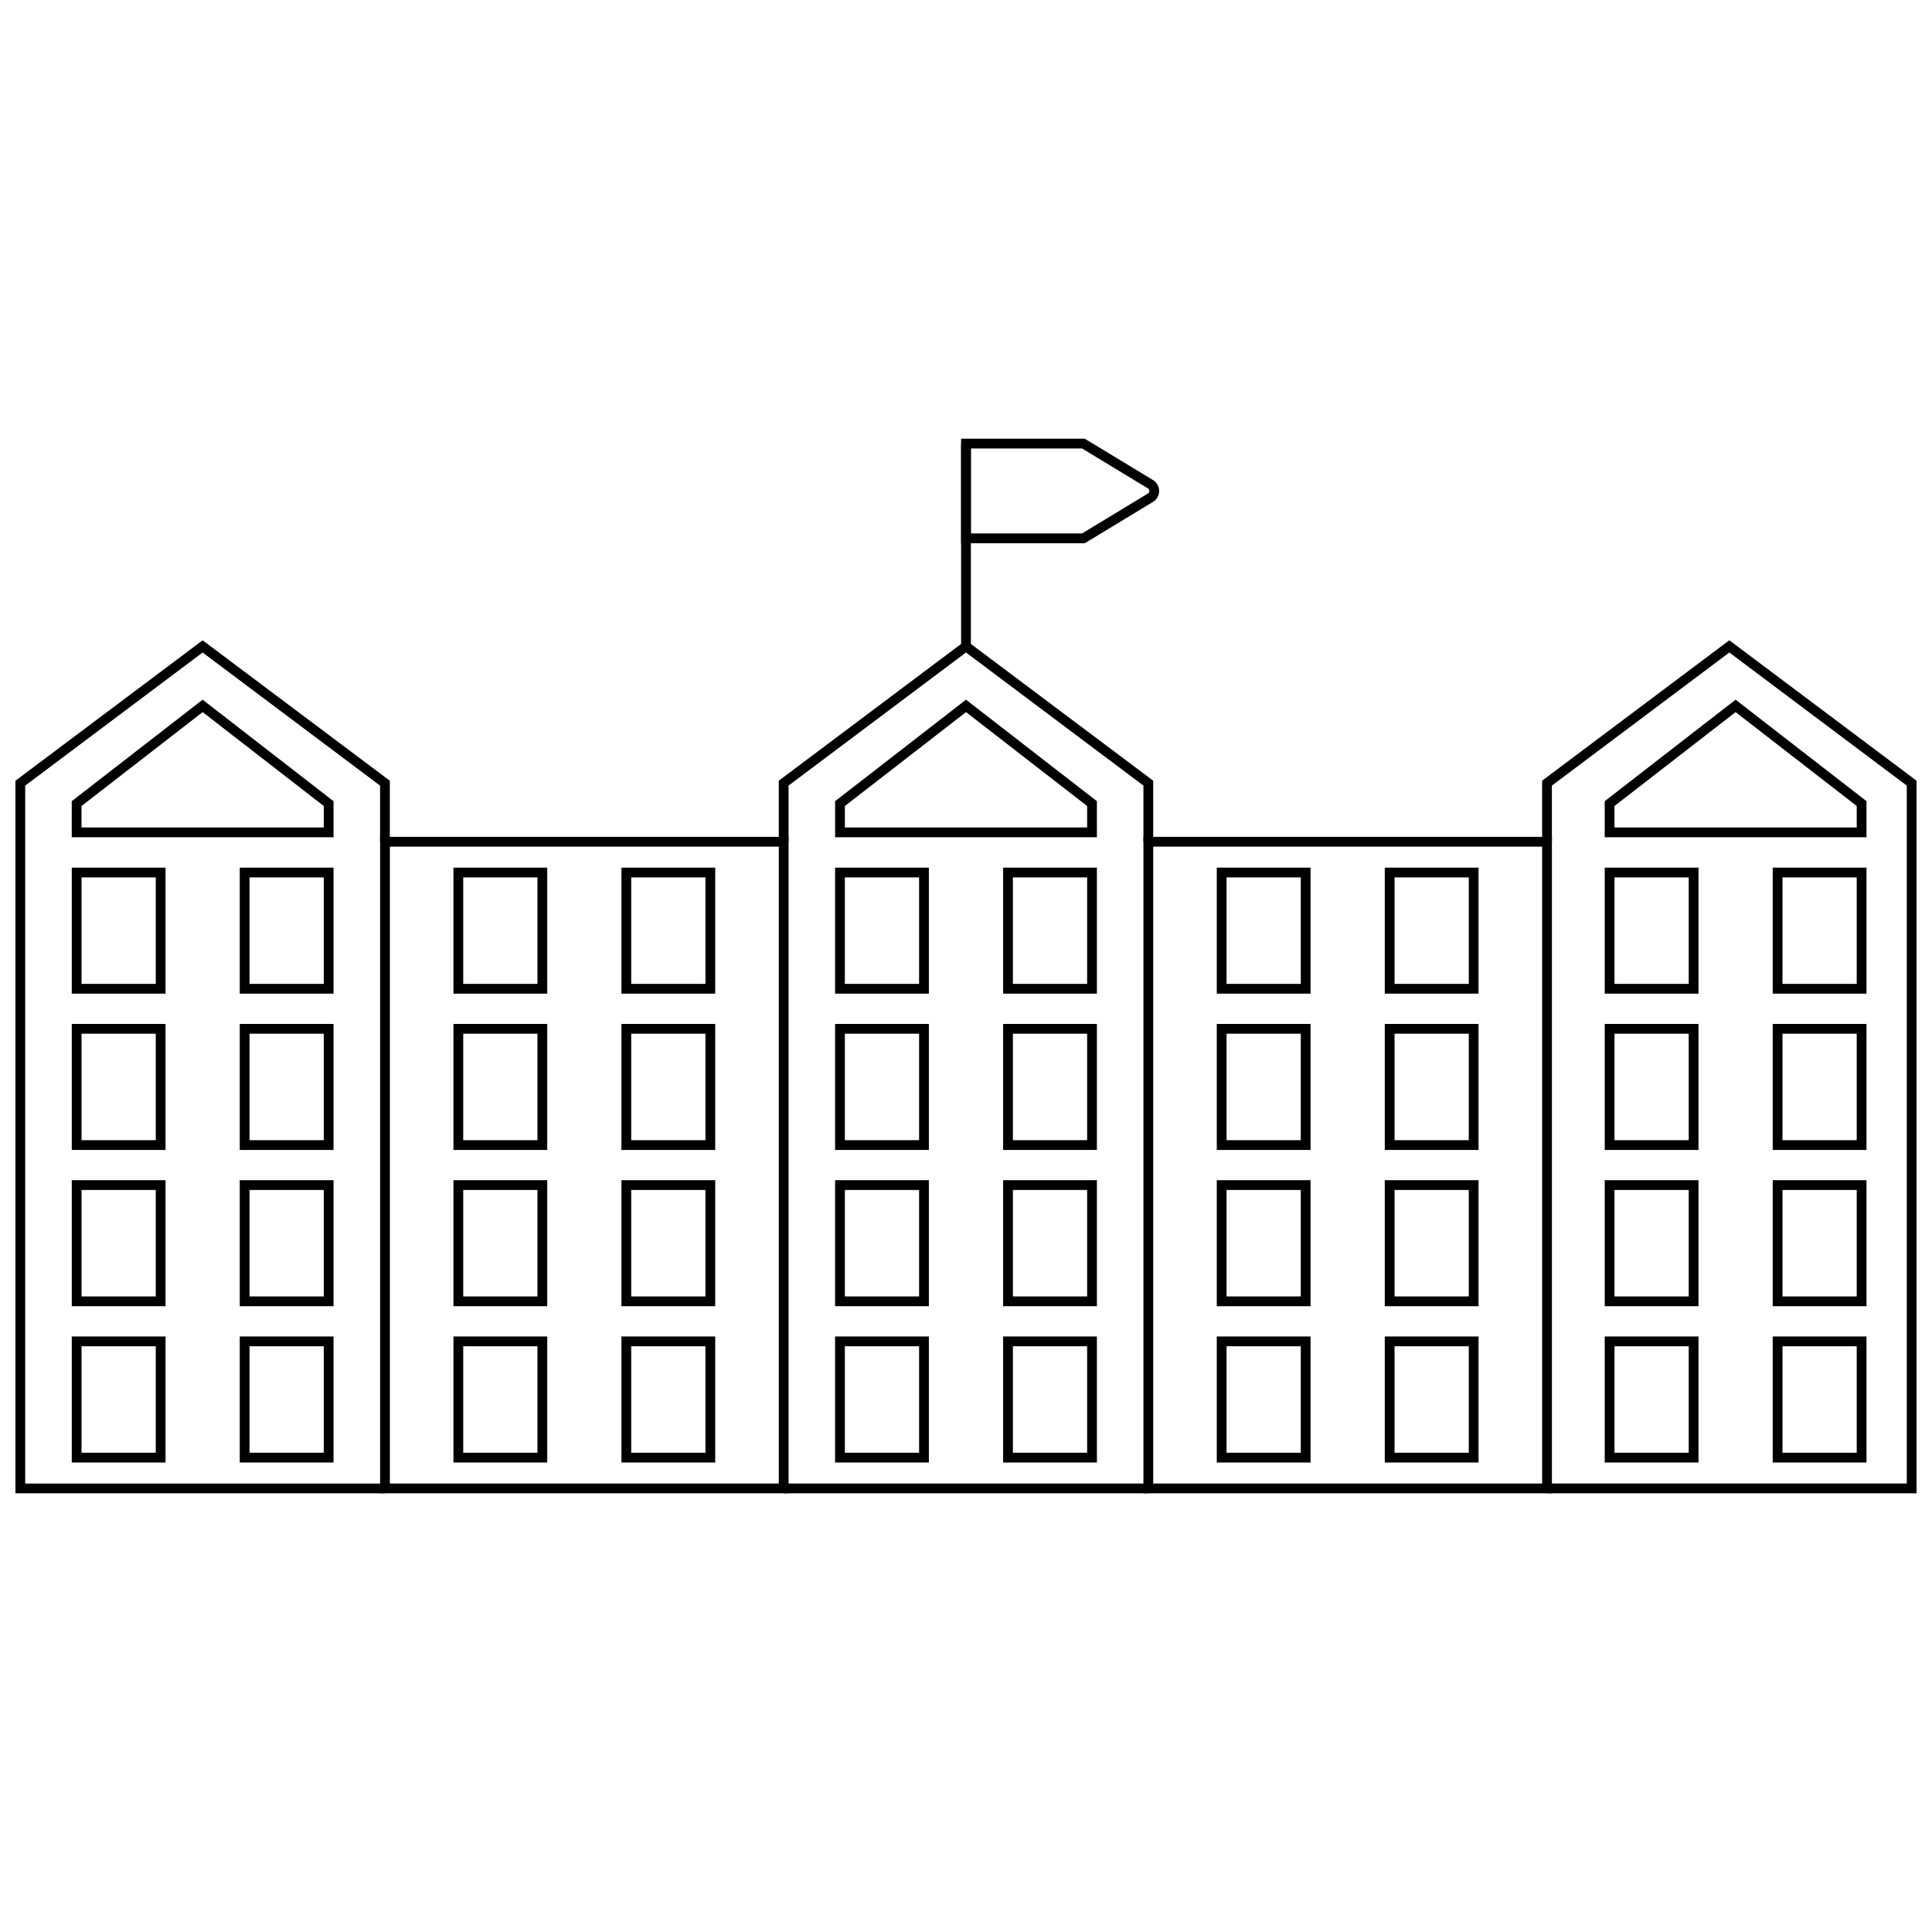 <?xml version="1.0" encoding="UTF-8"?>
<!-- The Best Svg Icon site in the world: iconSvg.co, Visit us! https://iconsvg.co -->
<svg width="800px" height="800px" version="1.1" viewBox="144 144 512 512" xmlns="http://www.w3.org/2000/svg">
 <defs>
  <clipPath id="b">
   <path d="m552 313h99.902v227h-99.902z"/>
  </clipPath>
  <clipPath id="a">
   <path d="m148.09 313h99.906v227h-99.906z"/>
  </clipPath>
 </defs>
 <path d="m352.98 539.74h-108.25v-173.96h108.25zm-105.66-2.59h103.07v-168.78h-103.07z"/>
 <path d="m333.54 407.33h-24.852v-33.395h24.852zm-22.262-2.59h19.672v-28.215h-19.672z"/>
 <path d="m289.02 407.33h-24.852v-33.395h24.852zm-22.262-2.59h19.672v-28.215h-19.672z"/>
 <path d="m289.02 448.75h-24.852v-33.395h24.852zm-22.262-2.59h19.672v-28.215h-19.672z"/>
 <path d="m333.54 448.75h-24.852v-33.395h24.852zm-22.262-2.59h19.672v-28.215h-19.672z"/>
 <path d="m289.02 490.16h-24.852v-33.395h24.852zm-22.262-2.59h19.672v-28.215h-19.672z"/>
 <path d="m333.54 490.16h-24.852v-33.395h24.852zm-22.262-2.59h19.672v-28.215h-19.672z"/>
 <path d="m289.02 531.58h-24.852v-33.395h24.852zm-22.262-2.59h19.672v-28.215h-19.672z"/>
 <path d="m333.54 531.58h-24.852v-33.395h24.852zm-22.262-2.59h19.672v-28.215h-19.672z"/>
 <path d="m390.16 407.33h-24.852v-33.395h24.852zm-22.262-2.59h19.672v-28.215h-19.672z"/>
 <path d="m434.69 407.33h-24.852v-33.395h24.852zm-22.262-2.59h19.672v-28.215h-19.672z"/>
 <path d="m390.16 448.75h-24.852v-33.395h24.852zm-22.262-2.59h19.672v-28.215h-19.672z"/>
 <path d="m434.69 448.75h-24.852v-33.395h24.852zm-22.262-2.59h19.672v-28.215h-19.672z"/>
 <path d="m390.16 490.16h-24.852v-33.395h24.852zm-22.262-2.59h19.672v-28.215h-19.672z"/>
 <path d="m434.69 490.16h-24.852v-33.395h24.852zm-22.262-2.59h19.672v-28.215h-19.672z"/>
 <path d="m390.16 531.58h-24.852v-33.395h24.852zm-22.262-2.59h19.672v-28.215h-19.672z"/>
 <path d="m434.69 531.58h-24.852v-33.395h24.852zm-22.262-2.59h19.672v-28.215h-19.672z"/>
 <path d="m555.27 539.74h-108.25v-173.96h108.25zm-105.66-2.59h103.07v-168.78h-103.07z"/>
 <path d="m491.31 407.33h-24.852v-33.395h24.852zm-22.262-2.59h19.672v-28.215h-19.672z"/>
 <path d="m491.31 448.75h-24.852v-33.395h24.852zm-22.262-2.59h19.672v-28.215h-19.672z"/>
 <path d="m535.83 448.75h-24.852v-33.395h24.852zm-22.262-2.59h19.672v-28.215h-19.672z"/>
 <path d="m535.83 407.33h-24.852v-33.395h24.852zm-22.262-2.59h19.672v-28.215h-19.672z"/>
 <path d="m491.31 490.16h-24.852v-33.395h24.852zm-22.262-2.59h19.672v-28.215h-19.672z"/>
 <path d="m535.83 490.16h-24.852v-33.395h24.852zm-22.262-2.59h19.672v-28.215h-19.672z"/>
 <path d="m491.31 531.58h-24.852v-33.395h24.852zm-22.262-2.59h19.672v-28.215h-19.672z"/>
 <path d="m535.83 531.58h-24.852v-33.395h24.852zm-22.262-2.59h19.672v-28.215h-19.672z"/>
 <path d="m351.68 537.15h96.633v2.59h-96.633z"/>
 <path d="m398.7 261.55h2.59v53.75h-2.59z"/>
 <path d="m431.48 287.96h-32.777v-27.699h32.777l18.078 10.961h0.004c1.008 0.613 1.625 1.707 1.625 2.891 0 1.18-0.617 2.273-1.625 2.887zm-30.188-2.59h29.465l17.457-10.586 0.004 0.004c0.234-0.145 0.379-0.402 0.379-0.676 0-0.277-0.145-0.535-0.379-0.676l-17.461-10.586h-29.465z"/>
 <path d="m449.61 367.07h-2.59v-14.883l-47.02-35.273-47.023 35.273v14.883h-2.59v-16.18l49.613-37.211 49.609 37.211z"/>
 <g clip-path="url(#b)">
  <path d="m651.9 539.74h-97.93v-2.59h95.344v-184.96l-47.023-35.273-47.023 35.273v14.883h-2.59v-16.18l49.613-37.211 49.609 37.211z"/>
 </g>
 <g clip-path="url(#a)">
  <path d="m246.02 539.74h-97.93v-188.84l49.613-37.211 49.609 37.211v16.18h-2.59v-14.883l-47.02-35.273-47.023 35.273v184.96h95.34z"/>
 </g>
 <path d="m434.69 365.88h-69.375l-0.004-9.562 34.688-26.891 34.688 26.891zm-66.789-2.59h64.199v-5.691l-32.098-24.883-32.102 24.883z"/>
 <path d="m594.12 407.33h-24.852v-33.395h24.852zm-22.262-2.59h19.672v-28.215h-19.672z"/>
 <path d="m638.64 407.33h-24.852v-33.395h24.852zm-22.262-2.59h19.672v-28.215h-19.672z"/>
 <path d="m594.12 448.75h-24.852v-33.395h24.852zm-22.262-2.59h19.672v-28.215h-19.672z"/>
 <path d="m638.64 448.75h-24.852v-33.395h24.852zm-22.262-2.59h19.672v-28.215h-19.672z"/>
 <path d="m594.12 490.16h-24.852v-33.395h24.852zm-22.262-2.59h19.672v-28.215h-19.672z"/>
 <path d="m638.64 490.16h-24.852v-33.395h24.852zm-22.262-2.59h19.672v-28.215h-19.672z"/>
 <path d="m594.12 531.58h-24.852v-33.395h24.852zm-22.262-2.59h19.672v-28.215h-19.672z"/>
 <path d="m638.64 531.58h-24.852v-33.395h24.852zm-22.262-2.59h19.672v-28.215h-19.672z"/>
 <path d="m638.64 365.88h-69.375v-9.562l34.688-26.891 34.688 26.891zm-66.789-2.59h64.199v-5.691l-32.098-24.883-32.102 24.883z"/>
 <path d="m187.87 407.33h-24.852v-33.395h24.852zm-22.262-2.59h19.672v-28.215h-19.672z"/>
 <path d="m232.39 407.33h-24.852v-33.395h24.852zm-22.262-2.59h19.672v-28.215h-19.672z"/>
 <path d="m187.87 448.75h-24.852v-33.395h24.852zm-22.262-2.59h19.672v-28.215h-19.672z"/>
 <path d="m232.39 448.75h-24.852v-33.395h24.852zm-22.262-2.59h19.672v-28.215h-19.672z"/>
 <path d="m187.87 490.16h-24.852v-33.395h24.852zm-22.262-2.59h19.672v-28.215h-19.672z"/>
 <path d="m232.39 490.16h-24.852v-33.395h24.852zm-22.262-2.59h19.672v-28.215h-19.672z"/>
 <path d="m187.87 531.58h-24.852v-33.395h24.852zm-22.262-2.59h19.672v-28.215h-19.672z"/>
 <path d="m232.39 531.58h-24.852v-33.395h24.852zm-22.262-2.59h19.672v-28.215h-19.672z"/>
 <path d="m232.39 365.88h-69.375l-0.004-9.562 34.688-26.891 34.688 26.891zm-66.789-2.59h64.199v-5.691l-32.098-24.883-32.102 24.883z"/>
</svg>